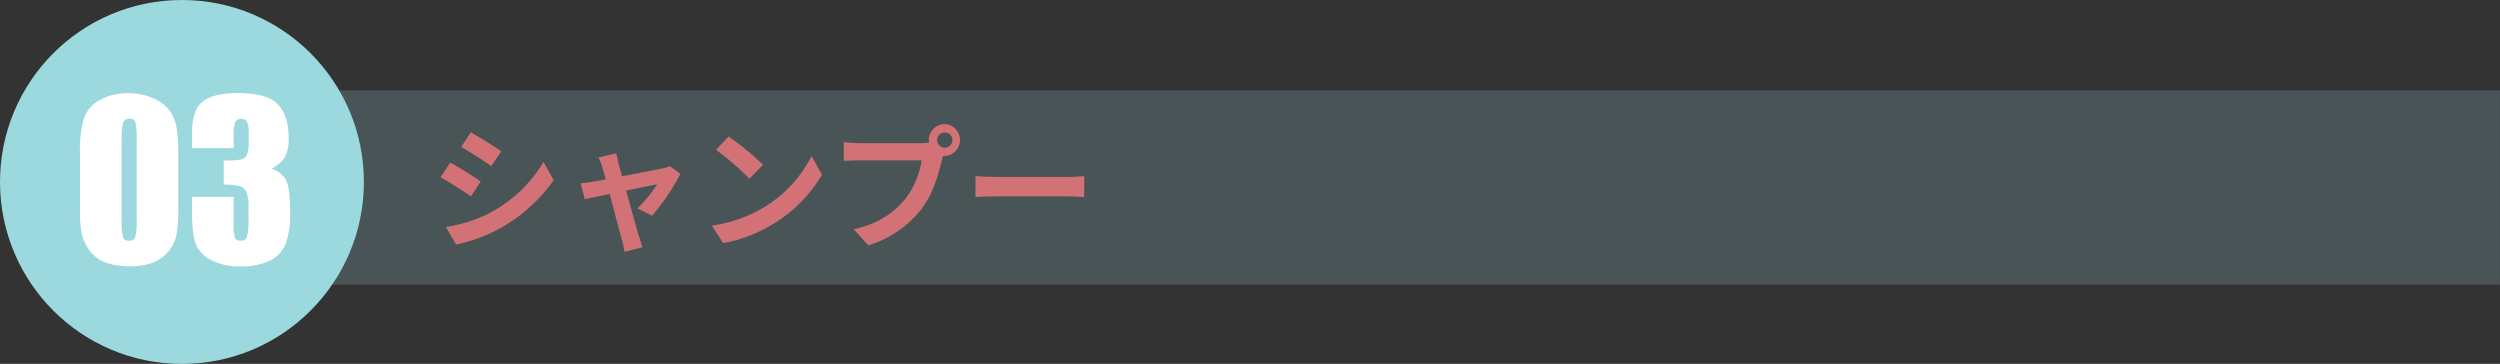 <svg xmlns="http://www.w3.org/2000/svg" viewBox="0 0 655.96 95.48"><rect x="0" y="0" width="655.96" height="95.48" fill="#333333" stroke="none"/><defs><style>.cls-1,.cls-2{fill:#9cd9df;}.cls-1{opacity:0.2;}.cls-3{fill:#fff;}.cls-4{fill:#d27276;}</style></defs><g id="レイヤー_2" data-name="レイヤー 2"><g id="コンテンツ"><rect class="cls-1" x="54.83" y="23.7" width="601.12" height="51"/><circle class="cls-2" cx="47.74" cy="47.74" r="47.74"/><path class="cls-3" d="M46.77,40.09v14.6a34.49,34.49,0,0,1-.54,7.24A10,10,0,0,1,44,66.18,9.75,9.75,0,0,1,39.88,69a16,16,0,0,1-5.38.86A19.82,19.82,0,0,1,28,69a8.92,8.92,0,0,1-4.14-2.82,12.41,12.41,0,0,1-2.19-4A25.31,25.31,0,0,1,21,55.37V40.09a29.07,29.07,0,0,1,1-9,8.92,8.92,0,0,1,4.13-4.82,14.67,14.67,0,0,1,7.5-1.81,15.66,15.66,0,0,1,6.43,1.26,10.72,10.72,0,0,1,4.25,3.07,10.06,10.06,0,0,1,1.9,4.08A36.72,36.72,0,0,1,46.77,40.09ZM35.85,36.42a16.77,16.77,0,0,0-.33-4.37,1.51,1.51,0,0,0-1.58-.88,1.55,1.55,0,0,0-1.61.94,14.29,14.29,0,0,0-.39,4.31V57.77a16.14,16.14,0,0,0,.36,4.6,1.56,1.56,0,0,0,1.58.78,1.56,1.56,0,0,0,1.6-.92,13.85,13.85,0,0,0,.37-4.13Z"/><path class="cls-3" d="M71.21,44.24A6.77,6.77,0,0,1,74.91,47q1.22,1.9,1.22,8.94A22,22,0,0,1,74.94,64a8.43,8.43,0,0,1-4.11,4.38,16.36,16.36,0,0,1-7.49,1.5,16,16,0,0,1-8.15-1.75,8.43,8.43,0,0,1-3.89-4.27c-.62-1.68-.93-4.61-.93-8.77V51.66H61.29v7.11a11.35,11.35,0,0,0,.34,3.61,1.45,1.45,0,0,0,1.5.77,1.62,1.62,0,0,0,1.67-1,18.13,18.13,0,0,0,.41-5.08v-3a8.85,8.85,0,0,0-.57-3.68A2.86,2.86,0,0,0,63,48.86a17.19,17.19,0,0,0-4.29-.41V42.09a22.08,22.08,0,0,0,4.81-.29,2.1,2.1,0,0,0,1.32-1.3,8.94,8.94,0,0,0,.41-3.14V34.93a6.44,6.44,0,0,0-.47-3,1.66,1.66,0,0,0-1.48-.73,1.62,1.62,0,0,0-1.55.77,8.18,8.18,0,0,0-.42,3.29v3.59H50.37V35.09q0-6.27,2.86-8.47t9.11-2.2q7.81,0,10.6,3T75.72,36a10.57,10.57,0,0,1-1,5.31A8.9,8.9,0,0,1,71.21,44.24Z"/><path class="cls-4" d="M126.13,47.61l-2.55,3.92c-2-1.36-5.64-3.74-8-5l2.55-3.88C120.5,43.94,124.35,46.35,126.13,47.61Zm2.84,8A35.7,35.7,0,0,0,142.59,42.5l2.69,4.76a42.22,42.22,0,0,1-13.93,12.57,42.65,42.65,0,0,1-11.69,4.34L117,59.55A38.12,38.12,0,0,0,129,55.63Zm2.56-15.93-2.63,3.89c-2-1.37-5.6-3.75-7.91-5l2.55-3.85C125.85,36,129.71,38.44,131.53,39.7Z"/><path class="cls-4" d="M162.29,42.85c.25.84.56,2,.94,3.4,4.45-.84,9.35-1.79,10.72-2.1a7,7,0,0,0,1.78-.56l2.8,2a55.24,55.24,0,0,1-7.45,11l-3.85-1.93a31.27,31.27,0,0,0,5.18-6.3c-.84.14-4.34.88-8.12,1.65,1.33,4.83,2.83,10.22,3.36,12,.21.59.66,2.17.94,2.87l-4.76,1.19A20.55,20.55,0,0,0,163.2,63c-.53-1.89-2-7.35-3.22-12.11-2.94.63-5.5,1.15-6.55,1.4l-1.08-4.2c1.12-.11,2.06-.21,3.22-.42.49-.07,1.75-.28,3.36-.6-.35-1.36-.67-2.48-.91-3.25a13,13,0,0,0-1-2.49l4.69-1.12C161.87,41,162.08,41.94,162.29,42.85Z"/><path class="cls-4" d="M200.2,54.54a33,33,0,0,0,12.74-13.61l2.73,4.93a37.18,37.18,0,0,1-12.95,13,37.91,37.91,0,0,1-13,4.94l-2.94-4.62A36.13,36.13,0,0,0,200.2,54.54Zm0-11.3-3.58,3.64a72,72,0,0,0-8.75-7.56l3.29-3.5A70.63,70.63,0,0,1,200.2,43.24Z"/><path class="cls-4" d="M247.9,32.56a4.19,4.19,0,0,1,0,8.37,1.71,1.71,0,0,1-.45,0c-.11.39-.18.74-.28,1-.81,3.43-2.31,8.86-5.25,12.74a28.1,28.1,0,0,1-14.08,9.7L224,60.18c6.93-1.61,10.88-4.66,13.72-8.23a22,22,0,0,0,4.1-9.87H225.57c-1.61,0-3.29.07-4.17.14V37.29a39.07,39.07,0,0,0,4.17.28h16.21a15.88,15.88,0,0,0,2-.14,4.45,4.45,0,0,1-.07-.67A4.21,4.21,0,0,1,247.9,32.56Zm0,6.2a2,2,0,1,0-2-2A2,2,0,0,0,247.9,38.76Z"/><path class="cls-4" d="M261.58,46.42h18.8c1.65,0,3.19-.14,4.1-.21v5.5c-.84,0-2.63-.18-4.1-.18h-18.8c-2,0-4.34.07-5.63.18v-5.5C257.21,46.32,259.76,46.42,261.58,46.42Z"/></g></g></svg>